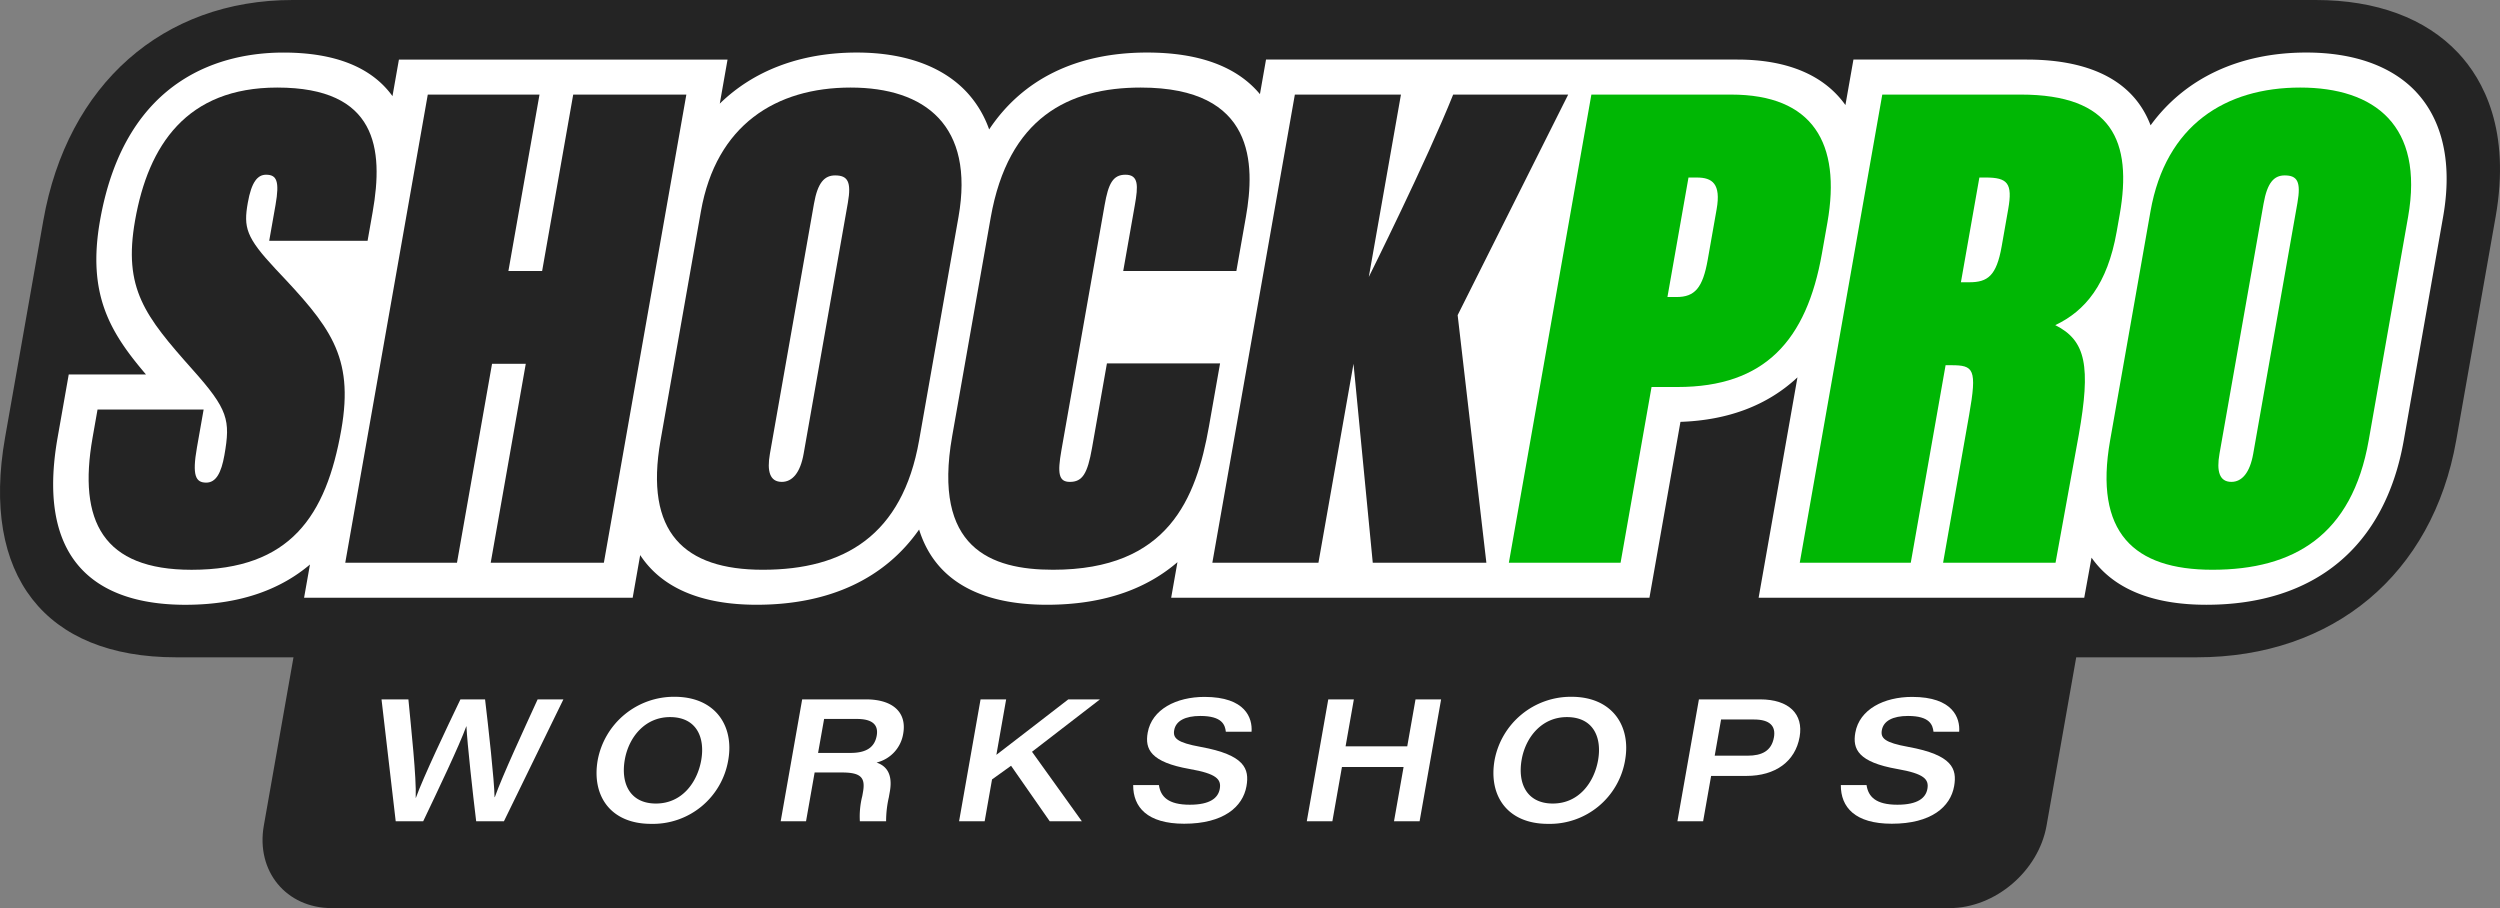 <svg id="Logo" xmlns="http://www.w3.org/2000/svg" xmlns:xlink="http://www.w3.org/1999/xlink" width="410.973" height="149.282" viewBox="0 0 410.973 149.282">
  <rect x="0" y="0" width="410.973" height="149.282" fill="#808080" stroke="none"/>
  <defs>
    <clipPath id="clip-path">
      <rect id="Rectangle_8" data-name="Rectangle 8" width="410.973" height="149.282" fill="none"/>
    </clipPath>
  </defs>
  <g id="Group_12" data-name="Group 12">
    <g id="Group_11" data-name="Group 11" clip-path="url(#clip-path)">
      <path id="Path_30" data-name="Path 30" d="M404.063,8.665C398.729,3,390.638,0,380.663,0H48.113C26.77,0,11.063,13.884,7.124,36.234L.831,71.938c-3.986,22.615,6.526,36.117,28.12,36.117H48.246l-4.877,27.668c-1.32,7.488,3.678,13.558,11.164,13.558H320.488c7.485,0,14.623-6.07,15.943-13.558l4.877-27.668h19.847c22.412,0,38.743-13.662,42.619-35.654l6.477-36.746c2.505-14.213-1.982-22.522-6.188-26.991" transform="translate(0)" fill="#242424"/>
      <path id="Path_31" data-name="Path 31" d="M413.595,31.341c-3.979-4.229-10.215-6.464-18.032-6.464-11.127,0-20.031,4.3-25.608,11.965-3.278-8.615-12.163-10.81-20.338-10.81h-28.51l-1.318,7.479c-3.458-4.867-9.462-7.479-17.761-7.479H224.542l-1,5.686c-3.778-4.538-10-6.841-18.567-6.841-11.61,0-20.467,4.4-25.948,12.642a17.541,17.541,0,0,0-3.726-6.177c-3.98-4.229-10.214-6.464-18.032-6.464-9.26,0-16.978,2.98-22.523,8.4l1.276-7.241H82l-1.059,6.006c-3.42-4.749-9.435-7.162-17.933-7.162-9.44,0-25.908,3.586-30.141,27.6C30.729,64.634,34.5,70.862,40.42,77.8h-12.7l-1.83,10.38c-4,22.713,9.216,27.481,21.01,27.481,9.389,0,15.912-2.756,20.477-6.622L66.41,114.5h54.017l1.235-7.009c3.5,5.346,9.953,8.165,19.142,8.165,11.953,0,21.064-4.3,26.709-12.365,3.081,9.884,12.412,12.365,21,12.365,9.92,0,16.74-2.929,21.469-7l-1.031,5.846h78.621l5.1-28.912c7.88-.271,14.34-2.733,19.234-7.317l-6.385,36.23h53.527l1.2-6.59c3.561,5.075,9.916,7.745,18.862,7.745,17.864,0,29.393-9.6,32.464-27.019L418.04,51.9c1.942-11.019-1.345-17.26-4.445-20.554" transform="translate(-16.422 -16.24)" fill="#fff"/>
      <path id="Path_32" data-name="Path 32" d="M72.686,71.273c-4.859-5.2-5.267-6.817-4.554-10.862.611-3.466,1.624-4.622,3.01-4.622,1.733,0,2.242,1.04,1.55,4.969l-1.039,5.893H87.824l.835-4.737c1.833-10.4.717-20.453-15.685-20.453-14.9,0-21.191,9.475-23.37,21.839-1.976,11.208,1.62,15.715,9.428,24.5,5.885,6.587,6.272,8.32,5.254,14.1-.51,2.888-1.372,4.506-2.989,4.506-1.733,0-2.338-1.156-1.523-5.778l1.1-6.24H43.432l-.815,4.622c-2.424,13.75,1.716,21.724,16.27,21.724,16.286,0,22.128-8.9,24.613-23,2.159-12.248-1.953-17.1-10.814-26.461" transform="translate(-27.398 -27.067)" fill="#242424"/>
      <path id="Path_33" data-name="Path 33" d="M195.851,73.793h-5.544l5.112-29H177.053l-13.565,76.956h18.366l5.763-32.7h5.545l-5.764,32.7H206L219.56,44.79h-18.6Z" transform="translate(-106.731 -29.24)" fill="#242424"/>
      <path id="Path_34" data-name="Path 34" d="M342.914,41.461c-12.244,0-22.1,6.125-24.607,20.337l-6.64,37.67C309,114.6,315.543,120.729,328.48,120.729c13.4,0,22.944-5.662,25.693-21.261l6.477-36.746c2.648-15.021-5.493-21.261-17.736-21.261m-7.723,60.2c-.55,3.12-1.854,4.622-3.587,4.622-1.963,0-2.467-1.733-1.957-4.622l7.25-41.136c.611-3.466,1.739-4.622,3.471-4.622,2.079,0,2.7,1.04,2.093,4.506Z" transform="translate(-203.082 -27.067)" fill="#242424"/>
      <path id="Path_35" data-name="Path 35" d="M480.67,41.461c-11.9,0-21.782,4.969-24.675,21.377l-6.334,35.936c-3.238,18.373,6.3,21.955,16.575,21.955,18.943,0,23.541-11.671,25.639-23.572L493.7,86.81H475.1l-2.455,13.928c-.734,4.16-1.555,5.546-3.634,5.546-1.848,0-2.066-1.387-1.393-5.2l7.108-40.327c.611-3.466,1.338-4.969,3.417-4.969,2.195,0,2.1,1.85,1.55,4.969l-1.913,10.856h18.6l1.567-8.892c1.528-8.665,1.553-21.261-17.275-21.261" transform="translate(-293.134 -27.067)" fill="#242424"/>
      <path id="Path_36" data-name="Path 36" d="M632.56,44.79H613.652c-4.34,10.862-13.866,29.975-13.866,29.975l5.283-29.975H587.628l-13.564,76.956h17.441l5.764-32.7,3.165,32.7h18.677l-4.722-40.7Z" transform="translate(-374.768 -29.24)" fill="#242424"/>
      <path id="Path_37" data-name="Path 37" d="M751.021,44.79H728.035l-13.564,76.956h18.365l5.092-28.887H742.2c14.323,0,21.211-7.627,23.737-21.955l.9-5.085c2.3-13.057-2.415-21.03-15.814-21.03m-3.862,27.154c-.815,4.622-2.119,6.125-5.123,6.125h-1.5L744,58.424h1.386c2.541,0,3.975,1.04,3.242,5.2Z" transform="translate(-466.43 -29.24)" fill="#00b704"/>
      <path id="Path_38" data-name="Path 38" d="M1029.312,41.461c-12.244,0-22.1,6.125-24.607,20.337l-6.64,37.67c-2.668,15.137,3.876,21.261,16.813,21.261,13.4,0,22.945-5.662,25.694-21.261l6.477-36.746c2.648-15.021-5.493-21.261-17.737-21.261m-7.723,60.2c-.55,3.12-1.854,4.622-3.587,4.622-1.963,0-2.467-1.733-1.957-4.622l7.25-41.136c.611-3.466,1.739-4.622,3.471-4.622,2.079,0,2.7,1.04,2.094,4.506Z" transform="translate(-651.186 -27.067)" fill="#00b704"/>
      <path id="Path_39" data-name="Path 39" d="M888.535,44.79H865.78l-13.565,76.956h18.25l5.723-32.469h.924c3.7,0,4.287.578,2.943,8.2l-4.276,24.266h18.484l3.82-21.03c1.975-11.208,1.228-15.484-3.869-18.026,4.912-2.311,8.574-6.7,10.1-15.368l.489-2.773c2.139-12.133-1.253-19.759-16.268-19.759m-3.129,24.958c-.855,4.854-2.309,5.894-5.313,5.894h-1.386l3.035-17.218h1.04c3.581,0,4.457.926,3.7,5.2Z" transform="translate(-556.354 -29.24)" fill="#00b704"/>
      <path id="Path_40" data-name="Path 40" d="M182.989,351.2l-2.332-20.036h4.419c.443,4.726,1.343,12.883,1.2,16.192h.028c1.224-3.417,5.06-11.469,7.324-16.192h4.05c.531,4.437,1.526,13.374,1.559,16.065h.048c1.207-3.443,4.959-11.512,7.034-16.065h4.235L200.781,351.2h-4.564c-.546-4.462-1.476-12.883-1.6-15.6h-.028c-1.126,3.133-4.706,10.62-7.08,15.6Z" transform="translate(-117.939 -216.194)" fill="#fff"/>
      <path id="Path_41" data-name="Path 41" d="M304.137,340.315a12.554,12.554,0,0,1-12.7,10.511c-6.681,0-9.794-4.642-8.761-10.5A12.756,12.756,0,0,1,295.3,329.938c6.8,0,9.805,4.883,8.837,10.377m-17.008-.053c-.7,3.957.874,7.225,5.118,7.225,4.311,0,6.8-3.506,7.441-7.115.66-3.743-.764-7.095-5.127-7.095-4.147,0-6.788,3.332-7.432,6.984" transform="translate(-184.416 -215.394)" fill="#fff"/>
      <path id="Path_42" data-name="Path 42" d="M375.249,343.185l-1.413,8.015H369.67l3.531-20.036h10.475c4.453,0,6.75,2.151,6.136,5.631a5.817,5.817,0,0,1-4.379,4.752c.921.337,2.812,1.194,2.183,4.762l-.17.962A17.432,17.432,0,0,0,387,351.2h-4.315a13.623,13.623,0,0,1,.4-4.156l.116-.661c.409-2.324-.309-3.2-3.418-3.2Zm.567-3.219h5.341c2.607,0,3.958-.93,4.3-2.844.313-1.777-.724-2.739-3.25-2.739h-5.4Z" transform="translate(-241.333 -216.195)" fill="#fff"/>
      <path id="Path_43" data-name="Path 43" d="M457.671,331.165h4.206l-1.607,9.118c3.414-2.65,7.4-5.668,11.821-9.118H477.3l-11.172,8.613,8.193,11.424H469.04l-6.354-9.124-3.129,2.246-1.212,6.877H454.14Z" transform="translate(-296.477 -216.195)" fill="#fff"/>
      <path id="Path_44" data-name="Path 44" d="M540.8,344.49c.284,1.928,1.545,3.229,5.069,3.229,3.379,0,4.675-1.137,4.935-2.613.277-1.571-.542-2.49-4.931-3.255-6.452-1.135-7.4-3.274-6.919-5.976.678-3.847,4.725-5.881,9.338-5.881,6.758,0,7.9,3.5,7.735,5.726H551.8c-.127-1.112-.591-2.594-4.191-2.594-2.5,0-4.035.817-4.3,2.342-.231,1.312.463,2.04,4.352,2.744,7.254,1.322,8.035,3.6,7.531,6.465-.6,3.382-3.753,6.166-10.248,6.166-6.05,0-8.395-2.719-8.376-6.353Z" transform="translate(-350.286 -215.431)" fill="#fff"/>
      <path id="Path_45" data-name="Path 45" d="M622.317,331.164h4.206l-1.36,7.716H635.3l1.36-7.716h4.206L637.33,351.2h-4.206l1.573-8.923H624.565l-1.573,8.923h-4.206Z" transform="translate(-403.963 -216.195)" fill="#fff"/>
      <path id="Path_46" data-name="Path 46" d="M728.819,340.315a12.554,12.554,0,0,1-12.7,10.511c-6.681,0-9.794-4.642-8.761-10.5a12.756,12.756,0,0,1,12.621-10.388c6.8,0,9.805,4.883,8.837,10.377m-17.008-.053c-.7,3.957.874,7.225,5.118,7.225,4.311,0,6.8-3.506,7.441-7.115.66-3.743-.764-7.095-5.127-7.095-4.147,0-6.788,3.332-7.432,6.984" transform="translate(-461.661 -215.394)" fill="#fff"/>
      <path id="Path_47" data-name="Path 47" d="M797.823,331.165h10.055c4.76,0,7.162,2.425,6.5,6.168-.713,4.045-3.979,6.415-8.741,6.415h-5.808l-1.314,7.454h-4.226Zm2.595,9.255h5.423c2.281,0,3.913-.74,4.315-3.019.323-1.831-.651-2.929-3.267-2.929h-5.423Z" transform="translate(-518.539 -216.195)" fill="#fff"/>
      <path id="Path_48" data-name="Path 48" d="M875.883,344.49c.283,1.928,1.545,3.229,5.069,3.229,3.379,0,4.675-1.137,4.935-2.613.277-1.571-.542-2.49-4.931-3.255-6.452-1.135-7.4-3.274-6.92-5.976.678-3.847,4.725-5.881,9.338-5.881,6.758,0,7.9,3.5,7.735,5.726h-4.223c-.127-1.112-.592-2.594-4.191-2.594-2.5,0-4.035.817-4.3,2.342-.232,1.312.463,2.04,4.352,2.744,7.254,1.322,8.035,3.6,7.531,6.465-.6,3.382-3.753,6.166-10.248,6.166-6.051,0-8.395-2.719-8.376-6.353Z" transform="translate(-569.042 -215.431)" fill="#fff"/>
    </g>
  </g>
</svg>
